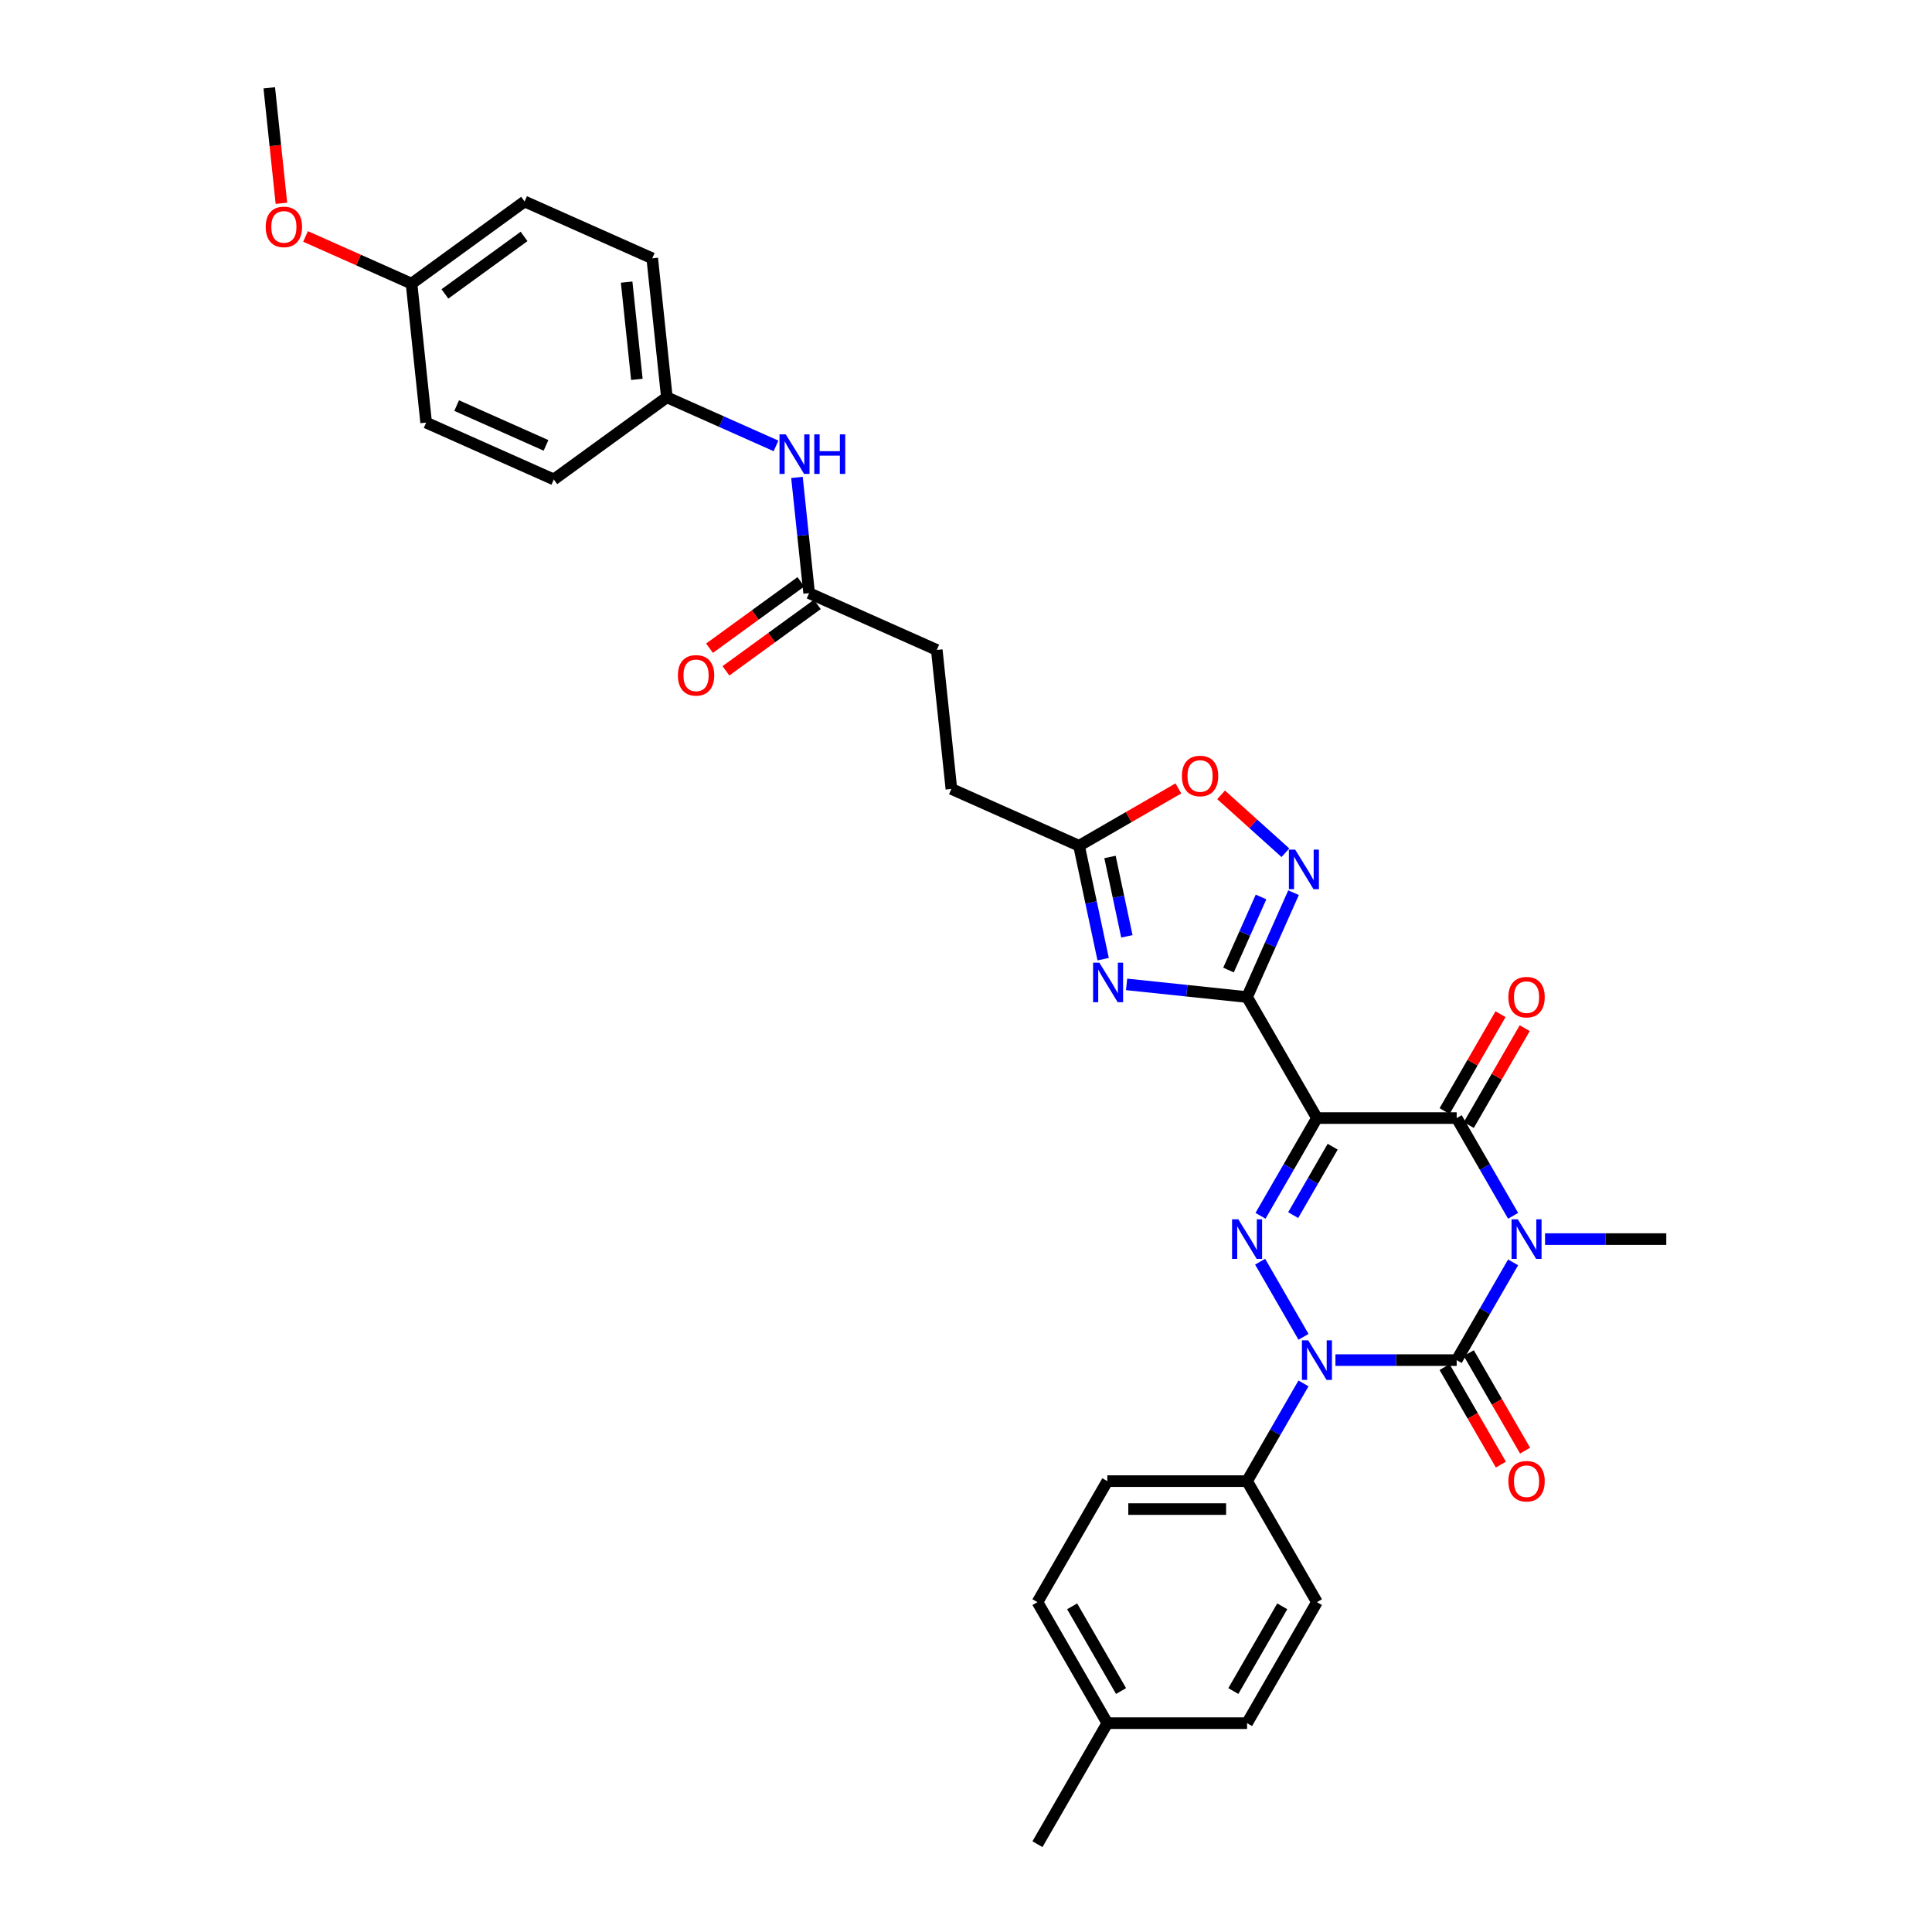 <?xml version='1.0' encoding='iso-8859-1'?>
<svg version='1.1' baseProfile='full'
              xmlns='http://www.w3.org/2000/svg'
                      xmlns:rdkit='http://www.rdkit.org/xml'
                      xmlns:xlink='http://www.w3.org/1999/xlink'
                  xml:space='preserve'
width='1000px' height='1000px' viewBox='0 0 1000 1000'>
<!-- END OF HEADER -->
<rect style='opacity:1.0;fill:#FFFFFF;stroke:none' width='1000' height='1000' x='0' y='0'> </rect>
<path class='bond-1' d='M 783.182,653.402 L 768.578,678.696' style='fill:none;fill-rule:evenodd;stroke:#0000FF;stroke-width:6px;stroke-linecap:butt;stroke-linejoin:miter;stroke-opacity:1' />
<path class='bond-1' d='M 768.578,678.696 L 753.975,703.991' style='fill:none;fill-rule:evenodd;stroke:#000000;stroke-width:6px;stroke-linecap:butt;stroke-linejoin:miter;stroke-opacity:1' />
<path class='bond-5' d='M 783.182,629.302 L 768.578,604.008' style='fill:none;fill-rule:evenodd;stroke:#0000FF;stroke-width:6px;stroke-linecap:butt;stroke-linejoin:miter;stroke-opacity:1' />
<path class='bond-5' d='M 768.578,604.008 L 753.975,578.713' style='fill:none;fill-rule:evenodd;stroke:#000000;stroke-width:6px;stroke-linecap:butt;stroke-linejoin:miter;stroke-opacity:1' />
<path class='bond-16' d='M 799.715,641.352 L 831.092,641.352' style='fill:none;fill-rule:evenodd;stroke:#0000FF;stroke-width:6px;stroke-linecap:butt;stroke-linejoin:miter;stroke-opacity:1' />
<path class='bond-16' d='M 831.092,641.352 L 862.468,641.352' style='fill:none;fill-rule:evenodd;stroke:#000000;stroke-width:6px;stroke-linecap:butt;stroke-linejoin:miter;stroke-opacity:1' />
<path class='bond-0' d='M 681.646,578.713 L 753.975,578.713' style='fill:none;fill-rule:evenodd;stroke:#000000;stroke-width:6px;stroke-linecap:butt;stroke-linejoin:miter;stroke-opacity:1' />
<path class='bond-3' d='M 681.646,578.713 L 667.042,604.008' style='fill:none;fill-rule:evenodd;stroke:#000000;stroke-width:6px;stroke-linecap:butt;stroke-linejoin:miter;stroke-opacity:1' />
<path class='bond-3' d='M 667.042,604.008 L 652.438,629.302' style='fill:none;fill-rule:evenodd;stroke:#0000FF;stroke-width:6px;stroke-linecap:butt;stroke-linejoin:miter;stroke-opacity:1' />
<path class='bond-3' d='M 689.792,593.534 L 679.57,611.24' style='fill:none;fill-rule:evenodd;stroke:#000000;stroke-width:6px;stroke-linecap:butt;stroke-linejoin:miter;stroke-opacity:1' />
<path class='bond-3' d='M 679.57,611.24 L 669.347,628.947' style='fill:none;fill-rule:evenodd;stroke:#0000FF;stroke-width:6px;stroke-linecap:butt;stroke-linejoin:miter;stroke-opacity:1' />
<path class='bond-4' d='M 681.646,578.713 L 645.481,516.075' style='fill:none;fill-rule:evenodd;stroke:#000000;stroke-width:6px;stroke-linecap:butt;stroke-linejoin:miter;stroke-opacity:1' />
<path class='bond-2' d='M 753.975,703.991 L 722.598,703.991' style='fill:none;fill-rule:evenodd;stroke:#000000;stroke-width:6px;stroke-linecap:butt;stroke-linejoin:miter;stroke-opacity:1' />
<path class='bond-2' d='M 722.598,703.991 L 691.222,703.991' style='fill:none;fill-rule:evenodd;stroke:#0000FF;stroke-width:6px;stroke-linecap:butt;stroke-linejoin:miter;stroke-opacity:1' />
<path class='bond-11' d='M 747.711,707.607 L 762.281,732.844' style='fill:none;fill-rule:evenodd;stroke:#000000;stroke-width:6px;stroke-linecap:butt;stroke-linejoin:miter;stroke-opacity:1' />
<path class='bond-11' d='M 762.281,732.844 L 776.851,758.08' style='fill:none;fill-rule:evenodd;stroke:#FF0000;stroke-width:6px;stroke-linecap:butt;stroke-linejoin:miter;stroke-opacity:1' />
<path class='bond-11' d='M 760.238,700.374 L 774.809,725.611' style='fill:none;fill-rule:evenodd;stroke:#000000;stroke-width:6px;stroke-linecap:butt;stroke-linejoin:miter;stroke-opacity:1' />
<path class='bond-11' d='M 774.809,725.611 L 789.379,750.847' style='fill:none;fill-rule:evenodd;stroke:#FF0000;stroke-width:6px;stroke-linecap:butt;stroke-linejoin:miter;stroke-opacity:1' />
<path class='bond-10' d='M 674.689,716.041 L 660.085,741.335' style='fill:none;fill-rule:evenodd;stroke:#0000FF;stroke-width:6px;stroke-linecap:butt;stroke-linejoin:miter;stroke-opacity:1' />
<path class='bond-10' d='M 660.085,741.335 L 645.481,766.629' style='fill:none;fill-rule:evenodd;stroke:#000000;stroke-width:6px;stroke-linecap:butt;stroke-linejoin:miter;stroke-opacity:1' />
<path class='bond-33' d='M 674.689,691.941 L 652.237,653.054' style='fill:none;fill-rule:evenodd;stroke:#0000FF;stroke-width:6px;stroke-linecap:butt;stroke-linejoin:miter;stroke-opacity:1' />
<path class='bond-6' d='M 645.481,516.075 L 614.303,512.798' style='fill:none;fill-rule:evenodd;stroke:#000000;stroke-width:6px;stroke-linecap:butt;stroke-linejoin:miter;stroke-opacity:1' />
<path class='bond-6' d='M 614.303,512.798 L 583.125,509.521' style='fill:none;fill-rule:evenodd;stroke:#0000FF;stroke-width:6px;stroke-linecap:butt;stroke-linejoin:miter;stroke-opacity:1' />
<path class='bond-7' d='M 645.481,516.075 L 657.508,489.062' style='fill:none;fill-rule:evenodd;stroke:#000000;stroke-width:6px;stroke-linecap:butt;stroke-linejoin:miter;stroke-opacity:1' />
<path class='bond-7' d='M 657.508,489.062 L 669.535,462.049' style='fill:none;fill-rule:evenodd;stroke:#0000FF;stroke-width:6px;stroke-linecap:butt;stroke-linejoin:miter;stroke-opacity:1' />
<path class='bond-7' d='M 635.874,502.087 L 644.293,483.178' style='fill:none;fill-rule:evenodd;stroke:#000000;stroke-width:6px;stroke-linecap:butt;stroke-linejoin:miter;stroke-opacity:1' />
<path class='bond-7' d='M 644.293,483.178 L 652.712,464.269' style='fill:none;fill-rule:evenodd;stroke:#0000FF;stroke-width:6px;stroke-linecap:butt;stroke-linejoin:miter;stroke-opacity:1' />
<path class='bond-13' d='M 760.238,582.33 L 774.717,557.252' style='fill:none;fill-rule:evenodd;stroke:#000000;stroke-width:6px;stroke-linecap:butt;stroke-linejoin:miter;stroke-opacity:1' />
<path class='bond-13' d='M 774.717,557.252 L 789.195,532.175' style='fill:none;fill-rule:evenodd;stroke:#FF0000;stroke-width:6px;stroke-linecap:butt;stroke-linejoin:miter;stroke-opacity:1' />
<path class='bond-13' d='M 747.711,575.097 L 762.189,550.019' style='fill:none;fill-rule:evenodd;stroke:#000000;stroke-width:6px;stroke-linecap:butt;stroke-linejoin:miter;stroke-opacity:1' />
<path class='bond-13' d='M 762.189,550.019 L 776.668,524.942' style='fill:none;fill-rule:evenodd;stroke:#FF0000;stroke-width:6px;stroke-linecap:butt;stroke-linejoin:miter;stroke-opacity:1' />
<path class='bond-8' d='M 570.987,496.464 L 564.749,467.115' style='fill:none;fill-rule:evenodd;stroke:#0000FF;stroke-width:6px;stroke-linecap:butt;stroke-linejoin:miter;stroke-opacity:1' />
<path class='bond-8' d='M 564.749,467.115 L 558.51,437.766' style='fill:none;fill-rule:evenodd;stroke:#000000;stroke-width:6px;stroke-linecap:butt;stroke-linejoin:miter;stroke-opacity:1' />
<path class='bond-8' d='M 583.265,484.652 L 578.898,464.107' style='fill:none;fill-rule:evenodd;stroke:#0000FF;stroke-width:6px;stroke-linecap:butt;stroke-linejoin:miter;stroke-opacity:1' />
<path class='bond-8' d='M 578.898,464.107 L 574.532,443.563' style='fill:none;fill-rule:evenodd;stroke:#000000;stroke-width:6px;stroke-linecap:butt;stroke-linejoin:miter;stroke-opacity:1' />
<path class='bond-9' d='M 665.324,441.376 L 648.681,426.391' style='fill:none;fill-rule:evenodd;stroke:#0000FF;stroke-width:6px;stroke-linecap:butt;stroke-linejoin:miter;stroke-opacity:1' />
<path class='bond-9' d='M 648.681,426.391 L 632.038,411.406' style='fill:none;fill-rule:evenodd;stroke:#FF0000;stroke-width:6px;stroke-linecap:butt;stroke-linejoin:miter;stroke-opacity:1' />
<path class='bond-20' d='M 558.51,437.766 L 492.435,408.347' style='fill:none;fill-rule:evenodd;stroke:#000000;stroke-width:6px;stroke-linecap:butt;stroke-linejoin:miter;stroke-opacity:1' />
<path class='bond-34' d='M 558.51,437.766 L 584.224,422.92' style='fill:none;fill-rule:evenodd;stroke:#000000;stroke-width:6px;stroke-linecap:butt;stroke-linejoin:miter;stroke-opacity:1' />
<path class='bond-34' d='M 584.224,422.92 L 609.938,408.074' style='fill:none;fill-rule:evenodd;stroke:#FF0000;stroke-width:6px;stroke-linecap:butt;stroke-linejoin:miter;stroke-opacity:1' />
<path class='bond-17' d='M 645.481,766.629 L 573.152,766.629' style='fill:none;fill-rule:evenodd;stroke:#000000;stroke-width:6px;stroke-linecap:butt;stroke-linejoin:miter;stroke-opacity:1' />
<path class='bond-17' d='M 634.632,781.095 L 584.002,781.095' style='fill:none;fill-rule:evenodd;stroke:#000000;stroke-width:6px;stroke-linecap:butt;stroke-linejoin:miter;stroke-opacity:1' />
<path class='bond-18' d='M 645.481,766.629 L 681.646,829.268' style='fill:none;fill-rule:evenodd;stroke:#000000;stroke-width:6px;stroke-linecap:butt;stroke-linejoin:miter;stroke-opacity:1' />
<path class='bond-12' d='M 418.798,306.995 L 484.874,336.414' style='fill:none;fill-rule:evenodd;stroke:#000000;stroke-width:6px;stroke-linecap:butt;stroke-linejoin:miter;stroke-opacity:1' />
<path class='bond-14' d='M 418.798,306.995 L 415.651,277.054' style='fill:none;fill-rule:evenodd;stroke:#000000;stroke-width:6px;stroke-linecap:butt;stroke-linejoin:miter;stroke-opacity:1' />
<path class='bond-14' d='M 415.651,277.054 L 412.504,247.113' style='fill:none;fill-rule:evenodd;stroke:#0000FF;stroke-width:6px;stroke-linecap:butt;stroke-linejoin:miter;stroke-opacity:1' />
<path class='bond-15' d='M 414.547,301.144 L 390.895,318.328' style='fill:none;fill-rule:evenodd;stroke:#000000;stroke-width:6px;stroke-linecap:butt;stroke-linejoin:miter;stroke-opacity:1' />
<path class='bond-15' d='M 390.895,318.328 L 367.243,335.512' style='fill:none;fill-rule:evenodd;stroke:#FF0000;stroke-width:6px;stroke-linecap:butt;stroke-linejoin:miter;stroke-opacity:1' />
<path class='bond-15' d='M 423.05,312.847 L 399.398,330.031' style='fill:none;fill-rule:evenodd;stroke:#000000;stroke-width:6px;stroke-linecap:butt;stroke-linejoin:miter;stroke-opacity:1' />
<path class='bond-15' d='M 399.398,330.031 L 375.745,347.215' style='fill:none;fill-rule:evenodd;stroke:#FF0000;stroke-width:6px;stroke-linecap:butt;stroke-linejoin:miter;stroke-opacity:1' />
<path class='bond-19' d='M 401.662,230.799 L 373.412,218.221' style='fill:none;fill-rule:evenodd;stroke:#0000FF;stroke-width:6px;stroke-linecap:butt;stroke-linejoin:miter;stroke-opacity:1' />
<path class='bond-19' d='M 373.412,218.221 L 345.162,205.644' style='fill:none;fill-rule:evenodd;stroke:#000000;stroke-width:6px;stroke-linecap:butt;stroke-linejoin:miter;stroke-opacity:1' />
<path class='bond-24' d='M 573.152,766.629 L 536.988,829.268' style='fill:none;fill-rule:evenodd;stroke:#000000;stroke-width:6px;stroke-linecap:butt;stroke-linejoin:miter;stroke-opacity:1' />
<path class='bond-23' d='M 681.646,829.268 L 645.481,891.907' style='fill:none;fill-rule:evenodd;stroke:#000000;stroke-width:6px;stroke-linecap:butt;stroke-linejoin:miter;stroke-opacity:1' />
<path class='bond-23' d='M 663.693,831.431 L 638.378,875.278' style='fill:none;fill-rule:evenodd;stroke:#000000;stroke-width:6px;stroke-linecap:butt;stroke-linejoin:miter;stroke-opacity:1' />
<path class='bond-26' d='M 345.162,205.644 L 286.647,248.158' style='fill:none;fill-rule:evenodd;stroke:#000000;stroke-width:6px;stroke-linecap:butt;stroke-linejoin:miter;stroke-opacity:1' />
<path class='bond-27' d='M 345.162,205.644 L 337.602,133.711' style='fill:none;fill-rule:evenodd;stroke:#000000;stroke-width:6px;stroke-linecap:butt;stroke-linejoin:miter;stroke-opacity:1' />
<path class='bond-27' d='M 329.642,196.366 L 324.349,146.013' style='fill:none;fill-rule:evenodd;stroke:#000000;stroke-width:6px;stroke-linecap:butt;stroke-linejoin:miter;stroke-opacity:1' />
<path class='bond-21' d='M 492.435,408.347 L 484.874,336.414' style='fill:none;fill-rule:evenodd;stroke:#000000;stroke-width:6px;stroke-linecap:butt;stroke-linejoin:miter;stroke-opacity:1' />
<path class='bond-22' d='M 213.011,146.806 L 271.526,104.292' style='fill:none;fill-rule:evenodd;stroke:#000000;stroke-width:6px;stroke-linecap:butt;stroke-linejoin:miter;stroke-opacity:1' />
<path class='bond-22' d='M 230.291,152.132 L 271.251,122.372' style='fill:none;fill-rule:evenodd;stroke:#000000;stroke-width:6px;stroke-linecap:butt;stroke-linejoin:miter;stroke-opacity:1' />
<path class='bond-30' d='M 213.011,146.806 L 185.578,134.592' style='fill:none;fill-rule:evenodd;stroke:#000000;stroke-width:6px;stroke-linecap:butt;stroke-linejoin:miter;stroke-opacity:1' />
<path class='bond-30' d='M 185.578,134.592 L 158.146,122.379' style='fill:none;fill-rule:evenodd;stroke:#FF0000;stroke-width:6px;stroke-linecap:butt;stroke-linejoin:miter;stroke-opacity:1' />
<path class='bond-36' d='M 213.011,146.806 L 220.571,218.739' style='fill:none;fill-rule:evenodd;stroke:#000000;stroke-width:6px;stroke-linecap:butt;stroke-linejoin:miter;stroke-opacity:1' />
<path class='bond-25' d='M 645.481,891.907 L 573.152,891.907' style='fill:none;fill-rule:evenodd;stroke:#000000;stroke-width:6px;stroke-linecap:butt;stroke-linejoin:miter;stroke-opacity:1' />
<path class='bond-35' d='M 536.988,829.268 L 573.152,891.907' style='fill:none;fill-rule:evenodd;stroke:#000000;stroke-width:6px;stroke-linecap:butt;stroke-linejoin:miter;stroke-opacity:1' />
<path class='bond-35' d='M 554.94,831.431 L 580.255,875.278' style='fill:none;fill-rule:evenodd;stroke:#000000;stroke-width:6px;stroke-linecap:butt;stroke-linejoin:miter;stroke-opacity:1' />
<path class='bond-31' d='M 573.152,891.907 L 536.988,954.545' style='fill:none;fill-rule:evenodd;stroke:#000000;stroke-width:6px;stroke-linecap:butt;stroke-linejoin:miter;stroke-opacity:1' />
<path class='bond-29' d='M 286.647,248.158 L 220.571,218.739' style='fill:none;fill-rule:evenodd;stroke:#000000;stroke-width:6px;stroke-linecap:butt;stroke-linejoin:miter;stroke-opacity:1' />
<path class='bond-29' d='M 282.619,230.53 L 236.366,209.936' style='fill:none;fill-rule:evenodd;stroke:#000000;stroke-width:6px;stroke-linecap:butt;stroke-linejoin:miter;stroke-opacity:1' />
<path class='bond-28' d='M 337.602,133.711 L 271.526,104.292' style='fill:none;fill-rule:evenodd;stroke:#000000;stroke-width:6px;stroke-linecap:butt;stroke-linejoin:miter;stroke-opacity:1' />
<path class='bond-32' d='M 145.656,105.222 L 142.515,75.338' style='fill:none;fill-rule:evenodd;stroke:#FF0000;stroke-width:6px;stroke-linecap:butt;stroke-linejoin:miter;stroke-opacity:1' />
<path class='bond-32' d='M 142.515,75.338 L 139.374,45.455' style='fill:none;fill-rule:evenodd;stroke:#000000;stroke-width:6px;stroke-linecap:butt;stroke-linejoin:miter;stroke-opacity:1' />
<path  class='atom-0' d='M 785.611 631.11
L 792.323 641.959
Q 792.989 643.03, 794.059 644.968
Q 795.13 646.907, 795.188 647.023
L 795.188 631.11
L 797.907 631.11
L 797.907 651.594
L 795.101 651.594
L 787.897 639.732
Q 787.058 638.343, 786.161 636.752
Q 785.293 635.161, 785.033 634.669
L 785.033 651.594
L 782.371 651.594
L 782.371 631.11
L 785.611 631.11
' fill='#0000FF'/>
<path  class='atom-3' d='M 677.118 693.749
L 683.83 704.598
Q 684.495 705.669, 685.566 707.607
Q 686.636 709.545, 686.694 709.661
L 686.694 693.749
L 689.414 693.749
L 689.414 714.232
L 686.607 714.232
L 679.403 702.37
Q 678.564 700.982, 677.667 699.391
Q 676.8 697.799, 676.539 697.307
L 676.539 714.232
L 673.877 714.232
L 673.877 693.749
L 677.118 693.749
' fill='#0000FF'/>
<path  class='atom-4' d='M 640.953 631.11
L 647.665 641.959
Q 648.331 643.03, 649.401 644.968
Q 650.472 646.907, 650.53 647.023
L 650.53 631.11
L 653.249 631.11
L 653.249 651.594
L 650.443 651.594
L 643.239 639.732
Q 642.4 638.343, 641.503 636.752
Q 640.635 635.161, 640.375 634.669
L 640.375 651.594
L 637.713 651.594
L 637.713 631.11
L 640.953 631.11
' fill='#0000FF'/>
<path  class='atom-7' d='M 569.021 498.272
L 575.733 509.122
Q 576.398 510.192, 577.469 512.131
Q 578.539 514.069, 578.597 514.185
L 578.597 498.272
L 581.317 498.272
L 581.317 518.756
L 578.51 518.756
L 571.306 506.894
Q 570.467 505.505, 569.57 503.914
Q 568.702 502.323, 568.442 501.831
L 568.442 518.756
L 565.78 518.756
L 565.78 498.272
L 569.021 498.272
' fill='#0000FF'/>
<path  class='atom-8' d='M 670.372 439.757
L 677.084 450.606
Q 677.75 451.677, 678.82 453.615
Q 679.891 455.554, 679.949 455.669
L 679.949 439.757
L 682.668 439.757
L 682.668 460.241
L 679.862 460.241
L 672.658 448.379
Q 671.819 446.99, 670.922 445.399
Q 670.054 443.807, 669.794 443.316
L 669.794 460.241
L 667.132 460.241
L 667.132 439.757
L 670.372 439.757
' fill='#0000FF'/>
<path  class='atom-10' d='M 611.746 401.659
Q 611.746 396.741, 614.177 393.992
Q 616.607 391.244, 621.149 391.244
Q 625.691 391.244, 628.122 393.992
Q 630.552 396.741, 630.552 401.659
Q 630.552 406.635, 628.093 409.471
Q 625.633 412.277, 621.149 412.277
Q 616.636 412.277, 614.177 409.471
Q 611.746 406.664, 611.746 401.659
M 621.149 409.962
Q 624.274 409.962, 625.952 407.879
Q 627.659 405.767, 627.659 401.659
Q 627.659 397.638, 625.952 395.612
Q 624.274 393.558, 621.149 393.558
Q 618.024 393.558, 616.317 395.583
Q 614.639 397.609, 614.639 401.659
Q 614.639 405.796, 616.317 407.879
Q 618.024 409.962, 621.149 409.962
' fill='#FF0000'/>
<path  class='atom-12' d='M 780.736 766.687
Q 780.736 761.769, 783.166 759.02
Q 785.597 756.272, 790.139 756.272
Q 794.681 756.272, 797.112 759.02
Q 799.542 761.769, 799.542 766.687
Q 799.542 771.663, 797.083 774.499
Q 794.623 777.305, 790.139 777.305
Q 785.626 777.305, 783.166 774.499
Q 780.736 771.692, 780.736 766.687
M 790.139 774.991
Q 793.264 774.991, 794.942 772.907
Q 796.649 770.795, 796.649 766.687
Q 796.649 762.666, 794.942 760.641
Q 793.264 758.586, 790.139 758.586
Q 787.014 758.586, 785.307 760.612
Q 783.629 762.637, 783.629 766.687
Q 783.629 770.824, 785.307 772.907
Q 787.014 774.991, 790.139 774.991
' fill='#FF0000'/>
<path  class='atom-14' d='M 780.736 516.132
Q 780.736 511.214, 783.166 508.466
Q 785.597 505.717, 790.139 505.717
Q 794.681 505.717, 797.112 508.466
Q 799.542 511.214, 799.542 516.132
Q 799.542 521.109, 797.083 523.944
Q 794.623 526.75, 790.139 526.75
Q 785.626 526.75, 783.166 523.944
Q 780.736 521.138, 780.736 516.132
M 790.139 524.436
Q 793.264 524.436, 794.942 522.353
Q 796.649 520.241, 796.649 516.132
Q 796.649 512.111, 794.942 510.086
Q 793.264 508.032, 790.139 508.032
Q 787.014 508.032, 785.307 510.057
Q 783.629 512.082, 783.629 516.132
Q 783.629 520.27, 785.307 522.353
Q 787.014 524.436, 790.139 524.436
' fill='#FF0000'/>
<path  class='atom-15' d='M 406.71 224.821
L 413.422 235.67
Q 414.088 236.741, 415.158 238.679
Q 416.229 240.617, 416.286 240.733
L 416.286 224.821
L 419.006 224.821
L 419.006 245.304
L 416.2 245.304
L 408.996 233.442
Q 408.157 232.054, 407.26 230.462
Q 406.392 228.871, 406.132 228.379
L 406.132 245.304
L 403.47 245.304
L 403.47 224.821
L 406.71 224.821
' fill='#0000FF'/>
<path  class='atom-15' d='M 421.465 224.821
L 424.243 224.821
L 424.243 233.529
L 434.716 233.529
L 434.716 224.821
L 437.493 224.821
L 437.493 245.304
L 434.716 245.304
L 434.716 235.844
L 424.243 235.844
L 424.243 245.304
L 421.465 245.304
L 421.465 224.821
' fill='#0000FF'/>
<path  class='atom-16' d='M 350.88 349.567
Q 350.88 344.649, 353.311 341.9
Q 355.741 339.152, 360.283 339.152
Q 364.825 339.152, 367.256 341.9
Q 369.686 344.649, 369.686 349.567
Q 369.686 354.543, 367.227 357.379
Q 364.767 360.185, 360.283 360.185
Q 355.77 360.185, 353.311 357.379
Q 350.88 354.572, 350.88 349.567
M 360.283 357.87
Q 363.408 357.87, 365.086 355.787
Q 366.793 353.675, 366.793 349.567
Q 366.793 345.546, 365.086 343.52
Q 363.408 341.466, 360.283 341.466
Q 357.158 341.466, 355.451 343.491
Q 353.773 345.517, 353.773 349.567
Q 353.773 353.704, 355.451 355.787
Q 357.158 357.87, 360.283 357.87
' fill='#FF0000'/>
<path  class='atom-31' d='M 137.532 117.445
Q 137.532 112.527, 139.962 109.778
Q 142.393 107.03, 146.935 107.03
Q 151.477 107.03, 153.907 109.778
Q 156.338 112.527, 156.338 117.445
Q 156.338 122.421, 153.878 125.257
Q 151.419 128.063, 146.935 128.063
Q 142.421 128.063, 139.962 125.257
Q 137.532 122.45, 137.532 117.445
M 146.935 125.748
Q 150.059 125.748, 151.737 123.665
Q 153.444 121.553, 153.444 117.445
Q 153.444 113.424, 151.737 111.398
Q 150.059 109.344, 146.935 109.344
Q 143.81 109.344, 142.103 111.369
Q 140.425 113.395, 140.425 117.445
Q 140.425 121.582, 142.103 123.665
Q 143.81 125.748, 146.935 125.748
' fill='#FF0000'/>
</svg>

